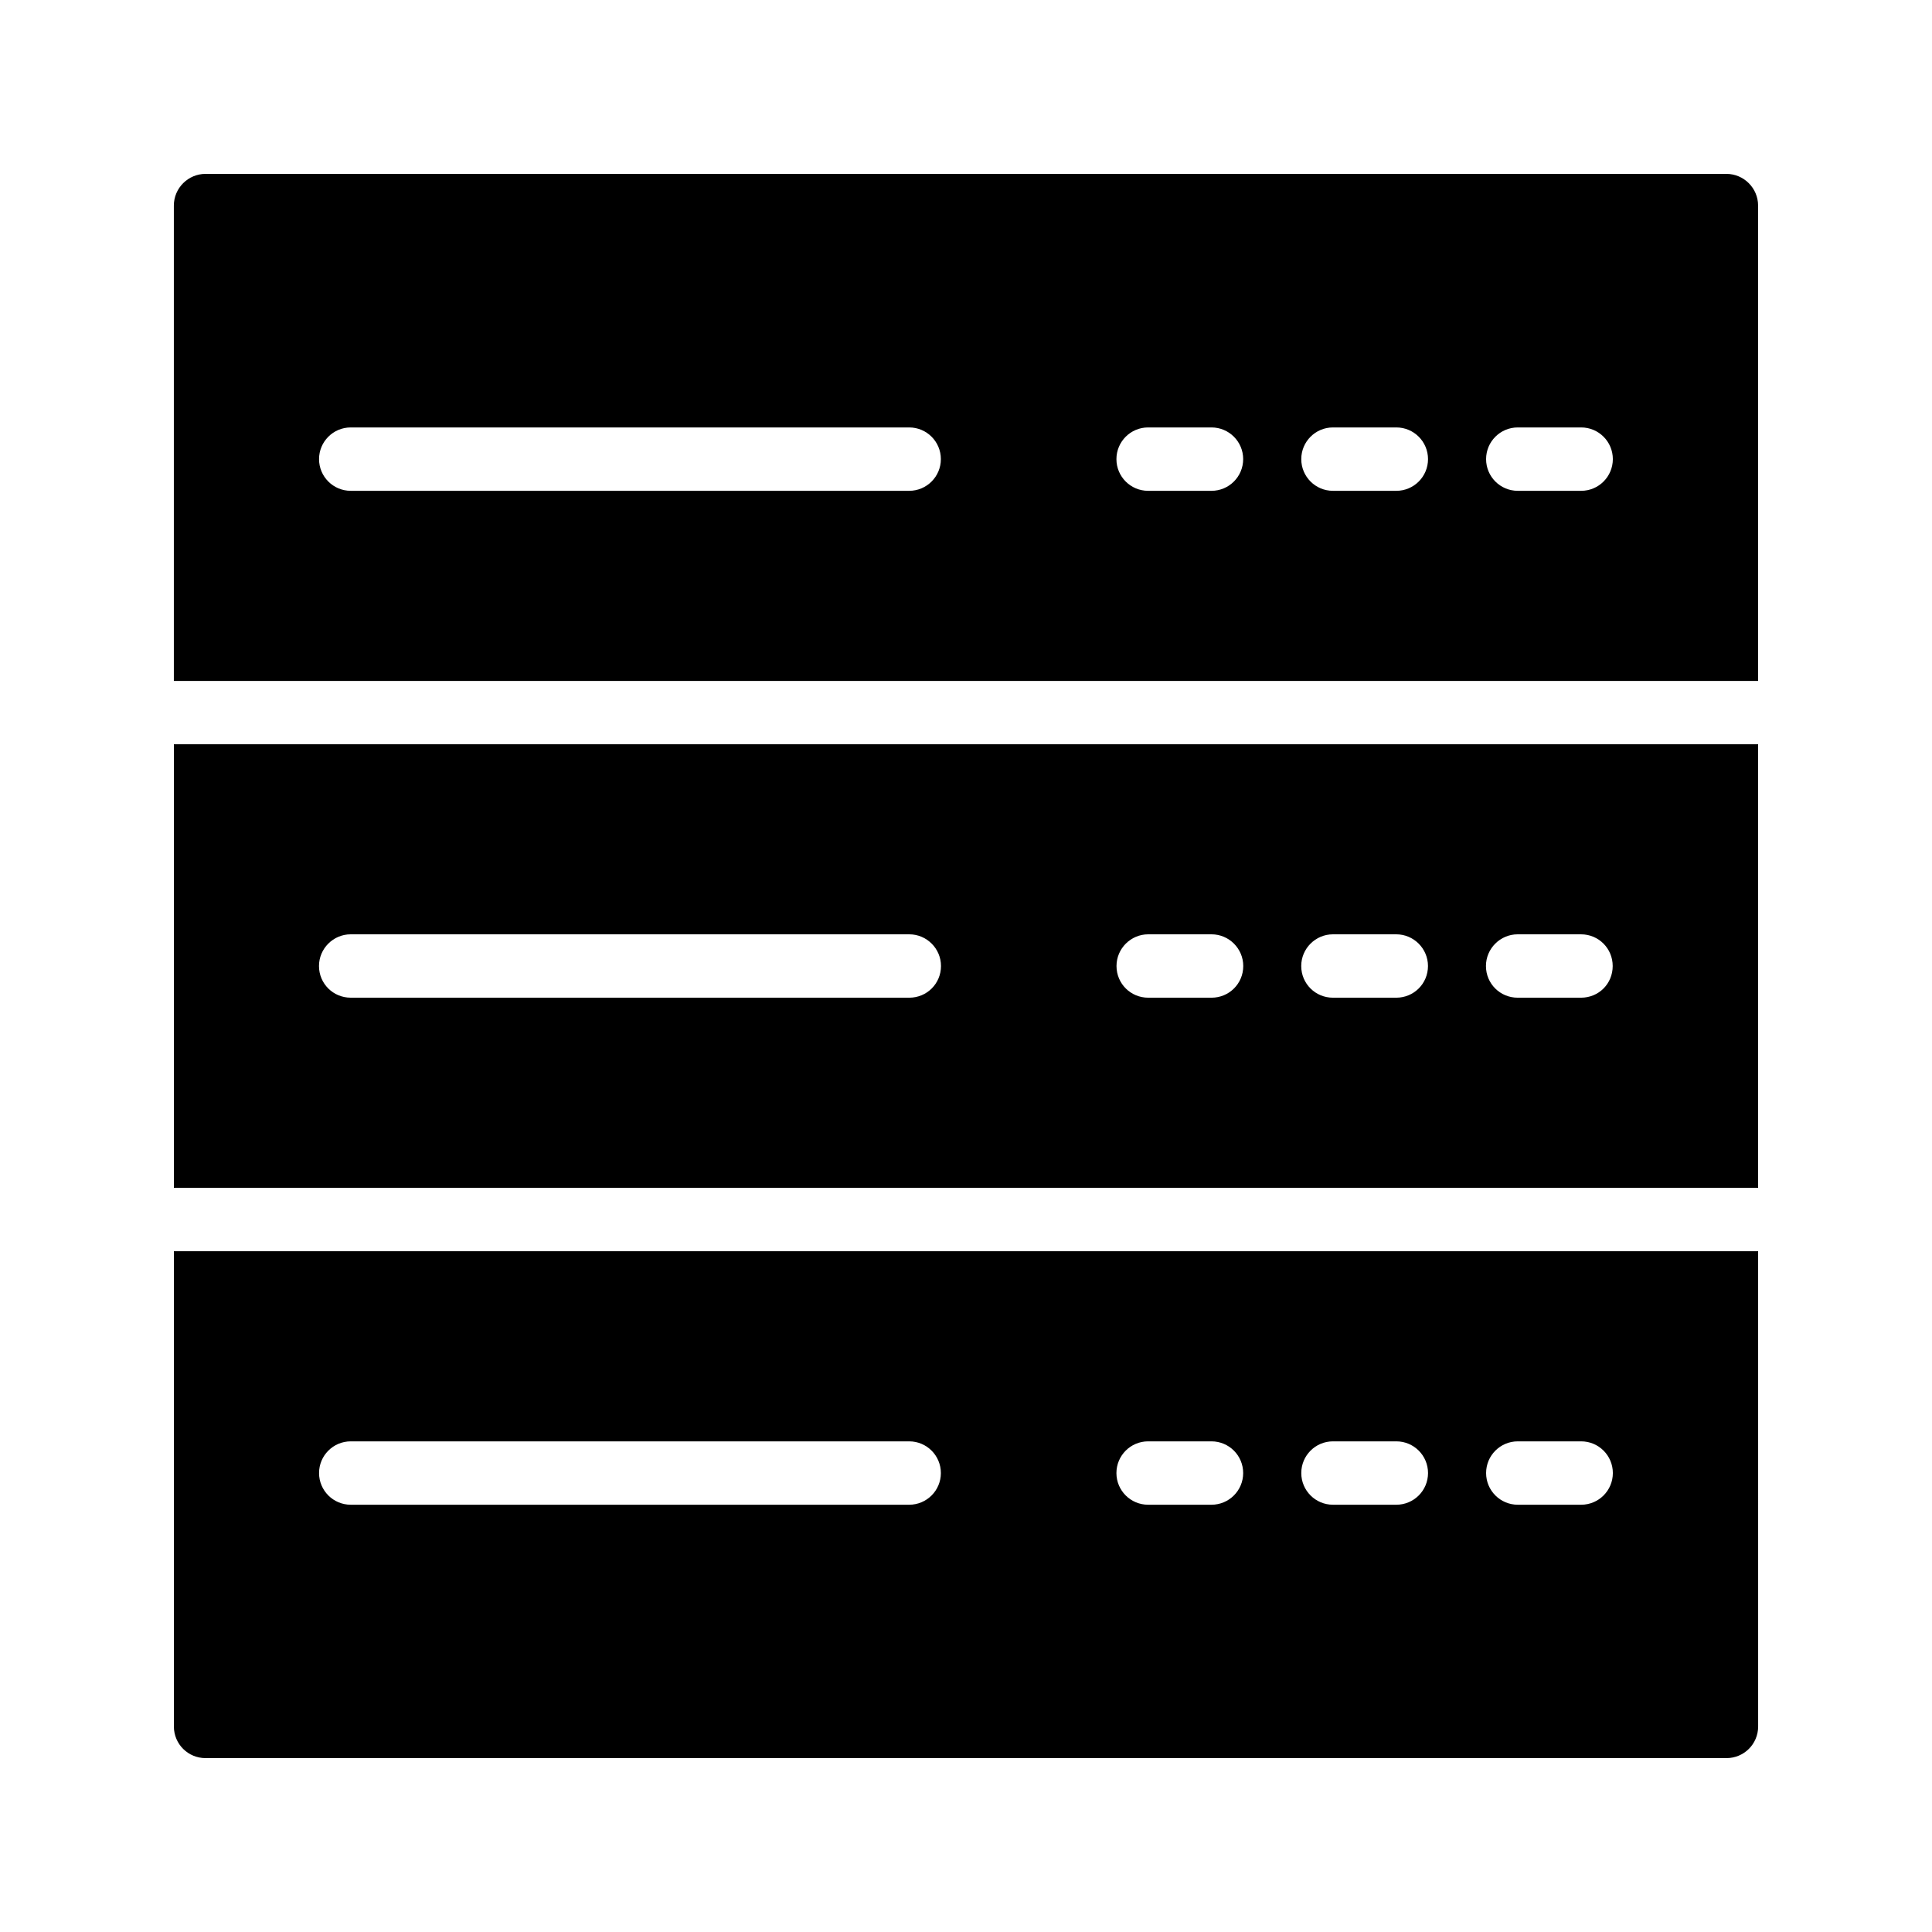 <?xml version="1.0" encoding="UTF-8"?>
<!-- Uploaded to: SVG Repo, www.svgrepo.com, Generator: SVG Repo Mixer Tools -->
<svg fill="#000000" width="800px" height="800px" version="1.1" viewBox="144 144 512 512" xmlns="http://www.w3.org/2000/svg">
 <g>
  <path d="m601.52 190.08h-403.05c-4.621 0-8.398 3.777-8.398 8.398v125.98h419.84v-125.98c0-4.621-3.777-8.398-8.395-8.398zm-216.58 83.992h-147.99c-4.641 0-8.398-3.758-8.398-8.398 0-4.637 3.754-8.398 8.398-8.398h147.99c4.641 0 8.398 3.758 8.398 8.398s-3.758 8.398-8.398 8.398zm80.117 0h-16.793c-4.641 0-8.398-3.758-8.398-8.398 0-4.637 3.754-8.398 8.398-8.398h16.793c4.641 0 8.398 3.758 8.398 8.398-0.004 4.641-3.758 8.398-8.398 8.398zm48.984 0h-16.793c-4.641 0-8.398-3.758-8.398-8.398 0-4.637 3.754-8.398 8.398-8.398h16.793c4.641 0 8.398 3.758 8.398 8.398s-3.758 8.398-8.398 8.398zm48.98 0h-16.793c-4.641 0-8.398-3.758-8.398-8.398 0-4.637 3.754-8.398 8.398-8.398h16.793c4.641 0 8.398 3.758 8.398 8.398-0.004 4.641-3.758 8.398-8.398 8.398z"/>
  <path d="m190.08 601.52c0 4.703 3.777 8.398 8.398 8.398h403.05c4.617 0 8.398-3.695 8.398-8.398l-0.004-125.93h-419.84zm356.15-75.547h16.793c4.641 0 8.398 3.758 8.398 8.398 0 4.637-3.754 8.398-8.398 8.398h-16.793c-4.641 0-8.398-3.758-8.398-8.398s3.754-8.398 8.398-8.398zm-48.98 0h16.793c4.641 0 8.398 3.758 8.398 8.398 0 4.637-3.754 8.398-8.398 8.398h-16.793c-4.641 0-8.398-3.758-8.398-8.398s3.758-8.398 8.398-8.398zm-48.988 0h16.793c4.641 0 8.398 3.758 8.398 8.398 0 4.637-3.754 8.398-8.398 8.398h-16.793c-4.641 0-8.398-3.758-8.398-8.398 0.004-4.641 3.758-8.398 8.398-8.398zm-211.31 0h147.99c4.641 0 8.398 3.758 8.398 8.398 0 4.637-3.754 8.398-8.398 8.398h-147.99c-4.641 0-8.398-3.758-8.398-8.398s3.758-8.398 8.398-8.398z"/>
  <path d="m190.08 458.78h419.84v-117.55h-419.84zm356.11-67.176h16.793c4.703 0 8.398 3.777 8.398 8.398 0 4.703-3.695 8.398-8.398 8.398h-16.793c-4.617 0-8.398-3.695-8.398-8.398 0-4.621 3.781-8.398 8.398-8.398zm-48.953 0h16.793c4.617 0 8.398 3.777 8.398 8.398 0 4.703-3.777 8.398-8.398 8.398h-16.793c-4.617 0-8.398-3.695-8.398-8.398 0-4.621 3.777-8.398 8.398-8.398zm-48.953 0h16.793c4.617 0 8.398 3.777 8.398 8.398 0 4.703-3.777 8.398-8.398 8.398h-16.793c-4.617 0-8.398-3.695-8.398-8.398 0-4.621 3.777-8.398 8.398-8.398zm-211.35 0h148.04c4.617 0 8.398 3.777 8.398 8.398 0 4.703-3.777 8.398-8.398 8.398l-148.04-0.004c-4.617 0-8.398-3.695-8.398-8.398 0-4.617 3.777-8.395 8.398-8.395z"/>
 </g>
</svg>